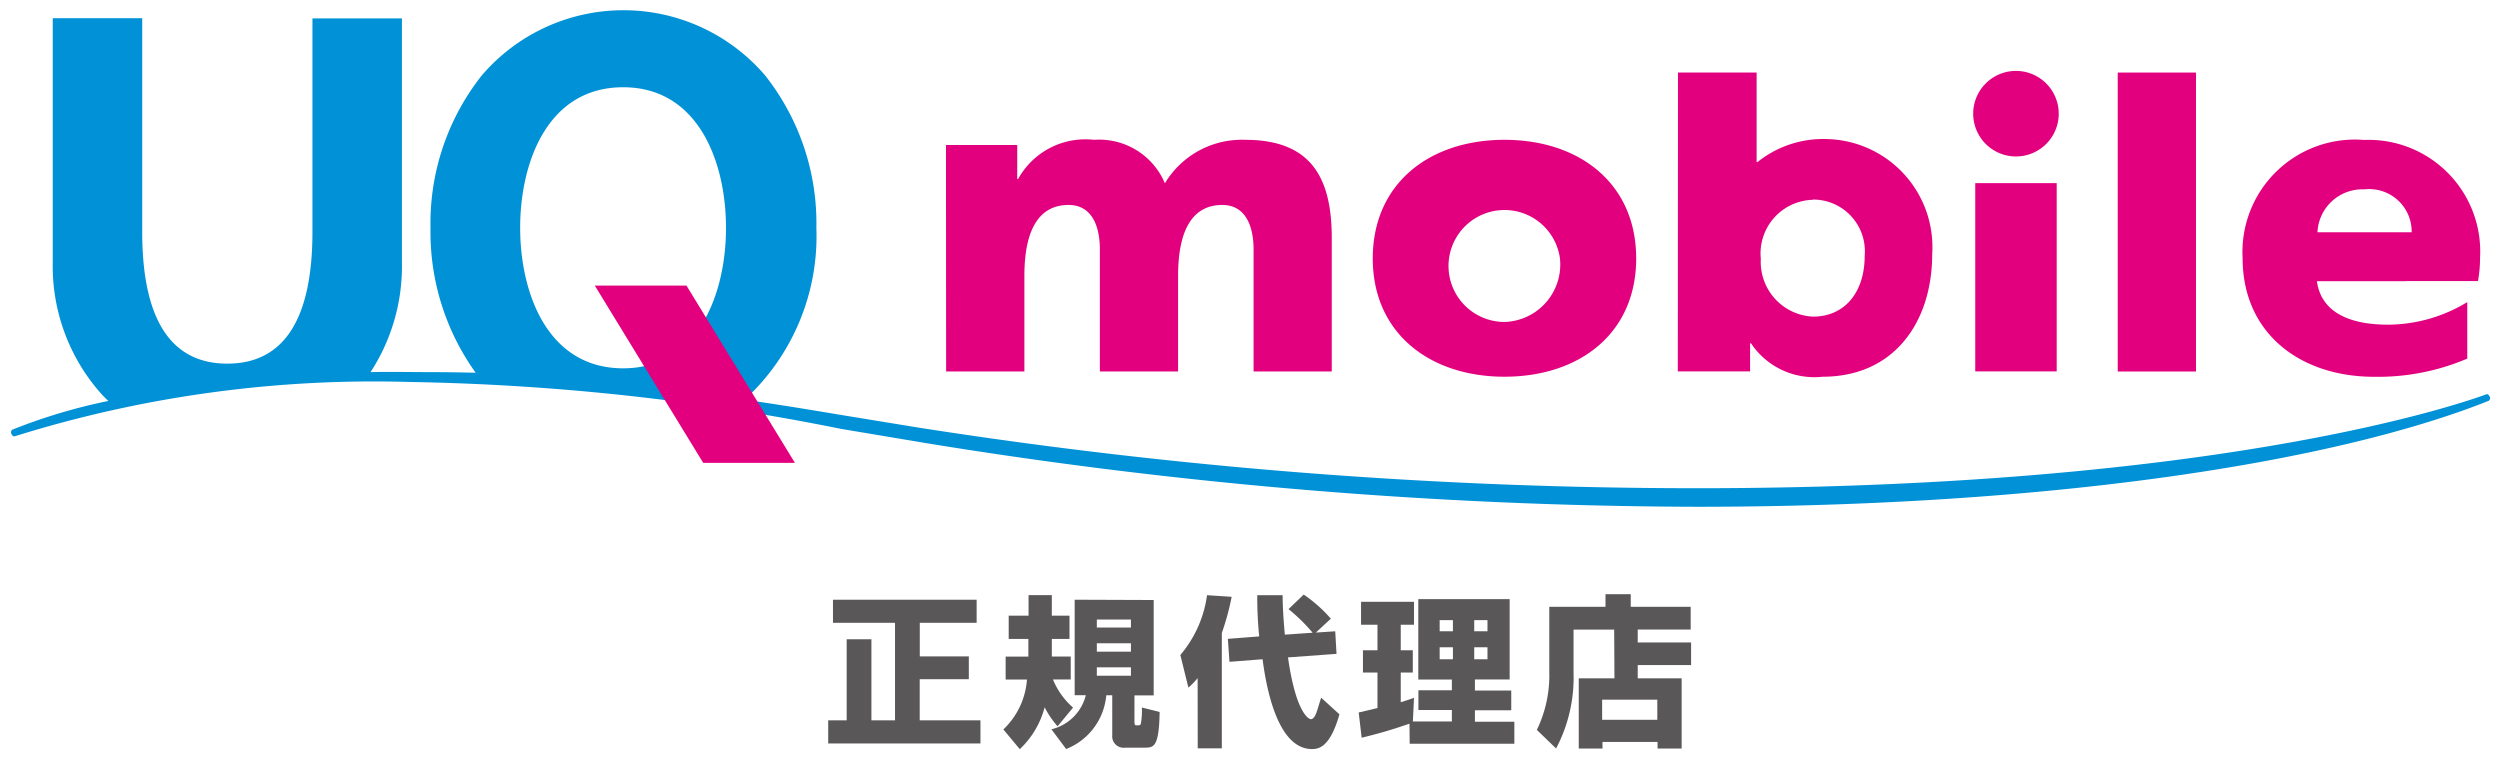 <svg xmlns="http://www.w3.org/2000/svg" width="121.803" height="37.289" viewBox="0 0 121.803 37.289">
  <g id="logo-UQmobile" transform="translate(-2199.358 181.5)">
    <g id="text" transform="translate(2239.706 -152.551)">
      <path id="パス_77740" data-name="パス 77740" d="M651.763,147.468h7v1.125h-2.77v1.637h2.389v1.109h-2.393v2.007h2.96v1.125h-7.418v-1.125h.9v-3.952h1.205v3.952h1.15v-4.754h-3.022Z" transform="translate(-651.528 -147.198)" fill="#595757" stroke="rgba(0,0,0,0)" stroke-width="1"/>
      <path id="パス_77741" data-name="パス 77741" d="M677.712,153.247a4.477,4.477,0,0,1-.63-.929,4.286,4.286,0,0,1-1.211,2.042l-.8-.961a3.718,3.718,0,0,0,1.15-2.432h-1.039v-1.117h1.107v-.861h-.958v-1.133h.968v-1h1.133v1h.861v1.133h-.861v.859h.921v1.117h-.865a3.63,3.63,0,0,0,.978,1.369Zm4.683-6.154v4.648h-.937V153c0,.108,0,.2.086.2.166,0,.2,0,.229-.086a3.988,3.988,0,0,0,.047-.782l.865.215c-.031,1.692-.276,1.739-.716,1.739h-.955a.558.558,0,0,1-.638-.606v-1.946h-.291a3.1,3.1,0,0,1-1.956,2.619l-.716-.961a2.275,2.275,0,0,0,1.676-1.661h-.544v-4.652Zm-2.77.951v.391h1.661v-.391Zm0,1.156v.409h1.661V149.2Zm0,1.174v.409h1.661v-.409Z" transform="translate(-666.534 -146.809)" fill="#595757" stroke="rgba(0,0,0,0)" stroke-width="1"/>
      <path id="パス_77742" data-name="パス 77742" d="M699.705,150.841a3.627,3.627,0,0,1-.45.464l-.392-1.59a5.682,5.682,0,0,0,1.3-2.913l1.2.078a12.461,12.461,0,0,1-.479,1.761v5.62h-1.174Zm3-2.031a18.7,18.7,0,0,1-.094-2.007h1.235c0,.37.023.992.108,1.921l1.354-.094a8.558,8.558,0,0,0-1.174-1.15l.739-.708a6.876,6.876,0,0,1,1.323,1.174l-.732.677.945-.063.063,1.1-2.365.172c.391,2.739,1.023,3.011,1.117,3.011.158,0,.26-.284.3-.409.031-.094.158-.518.2-.638l.89.81c-.456,1.612-1.015,1.692-1.338,1.692-1.708,0-2.236-3.085-2.408-4.376l-1.612.125-.078-1.119Z" transform="translate(-681.703 -146.752)" fill="#595757" stroke="rgba(0,0,0,0)" stroke-width="1"/>
      <path id="パス_77743" data-name="パス 77743" d="M725.341,153.465a22.8,22.8,0,0,1-2.33.685l-.143-1.229.914-.215v-1.731h-.708v-1.086h.708v-1.244h-.8v-1.117h2.58v1.117h-.646v1.244h.587v1.086h-.587v1.448c.346-.108.479-.158.646-.215l-.055,1.15h1.9V152.8h-1.63v-.961h1.63v-.524h-1.636V147.4h4.451v3.913h-1.692v.538h1.77v.961h-1.77v.559h1.921v1.072h-5.1Zm1.471-5.045v.544h.646v-.544Zm0,1.322v.587h.646v-.587Zm1.684-1.322v.544h.646v-.544Zm0,1.322v.587h.646v-.587Z" transform="translate(-697.018 -147.157)" fill="#595757" stroke="rgba(0,0,0,0)" stroke-width="1"/>
      <path id="パス_77744" data-name="パス 77744" d="M750.6,148.453h-1.98v2.109a7.381,7.381,0,0,1-.851,3.684l-.937-.906a6.08,6.08,0,0,0,.606-2.819v-3.179h2.739v-.614h1.229v.614h2.921v1.109h-2.58v.63h2.6v1.1h-2.6v.646h2.14v3.423h-1.174v-.323H750.03v.323h-1.156v-3.423h1.739Zm-.587,3.416v.978h2.688v-.978Z" transform="translate(-712.303 -146.728)" fill="#595757" stroke="rgba(0,0,0,0)" stroke-width="1"/>
    </g>
    <g id="logo" transform="translate(2199.882 -181)">
      <path id="パス_77733" data-name="パス 77733" d="M693.248,100.8c-.138.039-11.849,4.57-38.5,4.57a246.039,246.039,0,0,1-37.888-2.956l-3.479-.569c-1.641-.27-3.359-.565-4.981-.783a10.816,10.816,0,0,0,3.5-8.373,11.611,11.611,0,0,0-2.5-7.434,9.088,9.088,0,0,0-13.8,0,11.613,11.613,0,0,0-2.5,7.434,11.755,11.755,0,0,0,2.2,7.054c-.717-.016-1.433-.029-2.152-.029-1.049,0-2.007-.025-2.97,0a9.439,9.439,0,0,0,1.529-5.331V82.479h-4.359v10.4c0,4.263-1.395,6.421-4.147,6.421s-4.147-2.152-4.147-6.421V82.469h-4.359v11.9a9.363,9.363,0,0,0,2.372,6.411q.161.174.336.338a27.311,27.311,0,0,0-4.678,1.4.161.161,0,0,0-.041.209c.037.088.107.135.173.108a58.662,58.662,0,0,1,19.256-2.641,115.536,115.536,0,0,1,20.979,2.283l4.289.718a237.257,237.257,0,0,0,37.383,3.079c17.218,0,31.055-2.152,38.609-5.161a.148.148,0,0,0,.052-.2c-.031-.082-.1-.143-.163-.123M602.485,85.834c3.691,0,5.012,3.69,5.012,6.847s-1.313,6.847-5.012,6.847-5.017-3.69-5.017-6.847,1.315-6.847,5.017-6.847" transform="translate(-572.649 -82.083)" fill="#0091d7" stroke="rgba(0,0,0,0)" stroke-width="1"/>
      <path id="パス_77734" data-name="パス 77734" d="M646.955,120.941h-4.468l-5.282-8.637h4.466Z" transform="translate(-608.749 -98.889)" fill="#e3007f" stroke="rgba(0,0,0,0)" stroke-width="1"/>
      <path id="パス_77735" data-name="パス 77735" d="M827.314,103.207h3.521a6.526,6.526,0,0,0,.1-1.123,5.443,5.443,0,0,0-5.654-5.753h0a5.478,5.478,0,0,0-5.914,5.759c0,3.641,2.774,5.781,6.416,5.781a11.093,11.093,0,0,0,4.529-.886v-2.753a7.494,7.494,0,0,1-3.85,1.1c-1.864,0-3.265-.587-3.476-2.119h4.325Zm-4.3-2.377a2.191,2.191,0,0,1,2.289-2.091,2.068,2.068,0,0,1,2.3,2.091Z" transform="translate(-710.628 -90.013)" fill="#e3007f" stroke="rgba(0,0,0,0)" stroke-width="1"/>
      <path id="パス_77736" data-name="パス 77736" d="M723.213,102.1c0-3.662,2.774-5.781,6.417-5.781s6.417,2.119,6.417,5.781-2.776,5.761-6.417,5.761-6.417-2.119-6.417-5.761m9.12,0a2.727,2.727,0,1,0-2.7,3.093,2.8,2.8,0,0,0,2.7-3.093" transform="translate(-656.854 -90.007)" fill="#e3007f" stroke="rgba(0,0,0,0)" stroke-width="1"/>
      <rect id="長方形_19540" data-name="長方形 19540" width="3.813" height="14.565" transform="translate(102.654 3.035)" fill="#e3007f" stroke="rgba(0,0,0,0)" stroke-width="1"/>
      <path id="パス_77737" data-name="パス 77737" d="M791.541,88.759a2.084,2.084,0,1,1-1.475.61,2.083,2.083,0,0,1,1.475-.61M789.555,103.4h3.969V94.227h-3.969Z" transform="translate(-693.843 -85.804)" fill="#e3007f" stroke="rgba(0,0,0,0)" stroke-width="1"/>
      <path id="パス_77738" data-name="パス 77738" d="M756.951,88.94h3.832V93.3h.043A5.121,5.121,0,0,1,764.2,92.18a5.266,5.266,0,0,1,5.137,5.609c0,3.261-1.815,5.971-5.342,5.971a3.705,3.705,0,0,1-3.488-1.632h-.043V103.5h-3.521Zm6.579,6.2a2.616,2.616,0,0,0-2.543,2.88,2.667,2.667,0,0,0,2.543,2.811c1.565,0,2.518-1.207,2.518-2.964a2.52,2.52,0,0,0-2.518-2.739" transform="translate(-675.722 -85.905)" fill="#e3007f" stroke="rgba(0,0,0,0)" stroke-width="1"/>
      <path id="パス_77739" data-name="パス 77739" d="M676.083,96.574h3.472v1.655h.043a3.742,3.742,0,0,1,3.7-1.909,3.473,3.473,0,0,1,3.451,2.119,4.368,4.368,0,0,1,3.912-2.119c3.177,0,4.218,1.8,4.218,4.785v6.5H691.07v-5.93c0-1.25-.446-2.181-1.526-2.181-1.356,0-2.152,1.076-2.152,3.453v4.658h-3.811v-5.93c0-1.25-.446-2.181-1.526-2.181-1.356,0-2.152,1.076-2.152,3.453v4.658h-3.813Z" transform="translate(-630.518 -90.008)" fill="#e3007f" stroke="rgba(0,0,0,0)" stroke-width="1"/>
    </g>
  </g>
</svg>
